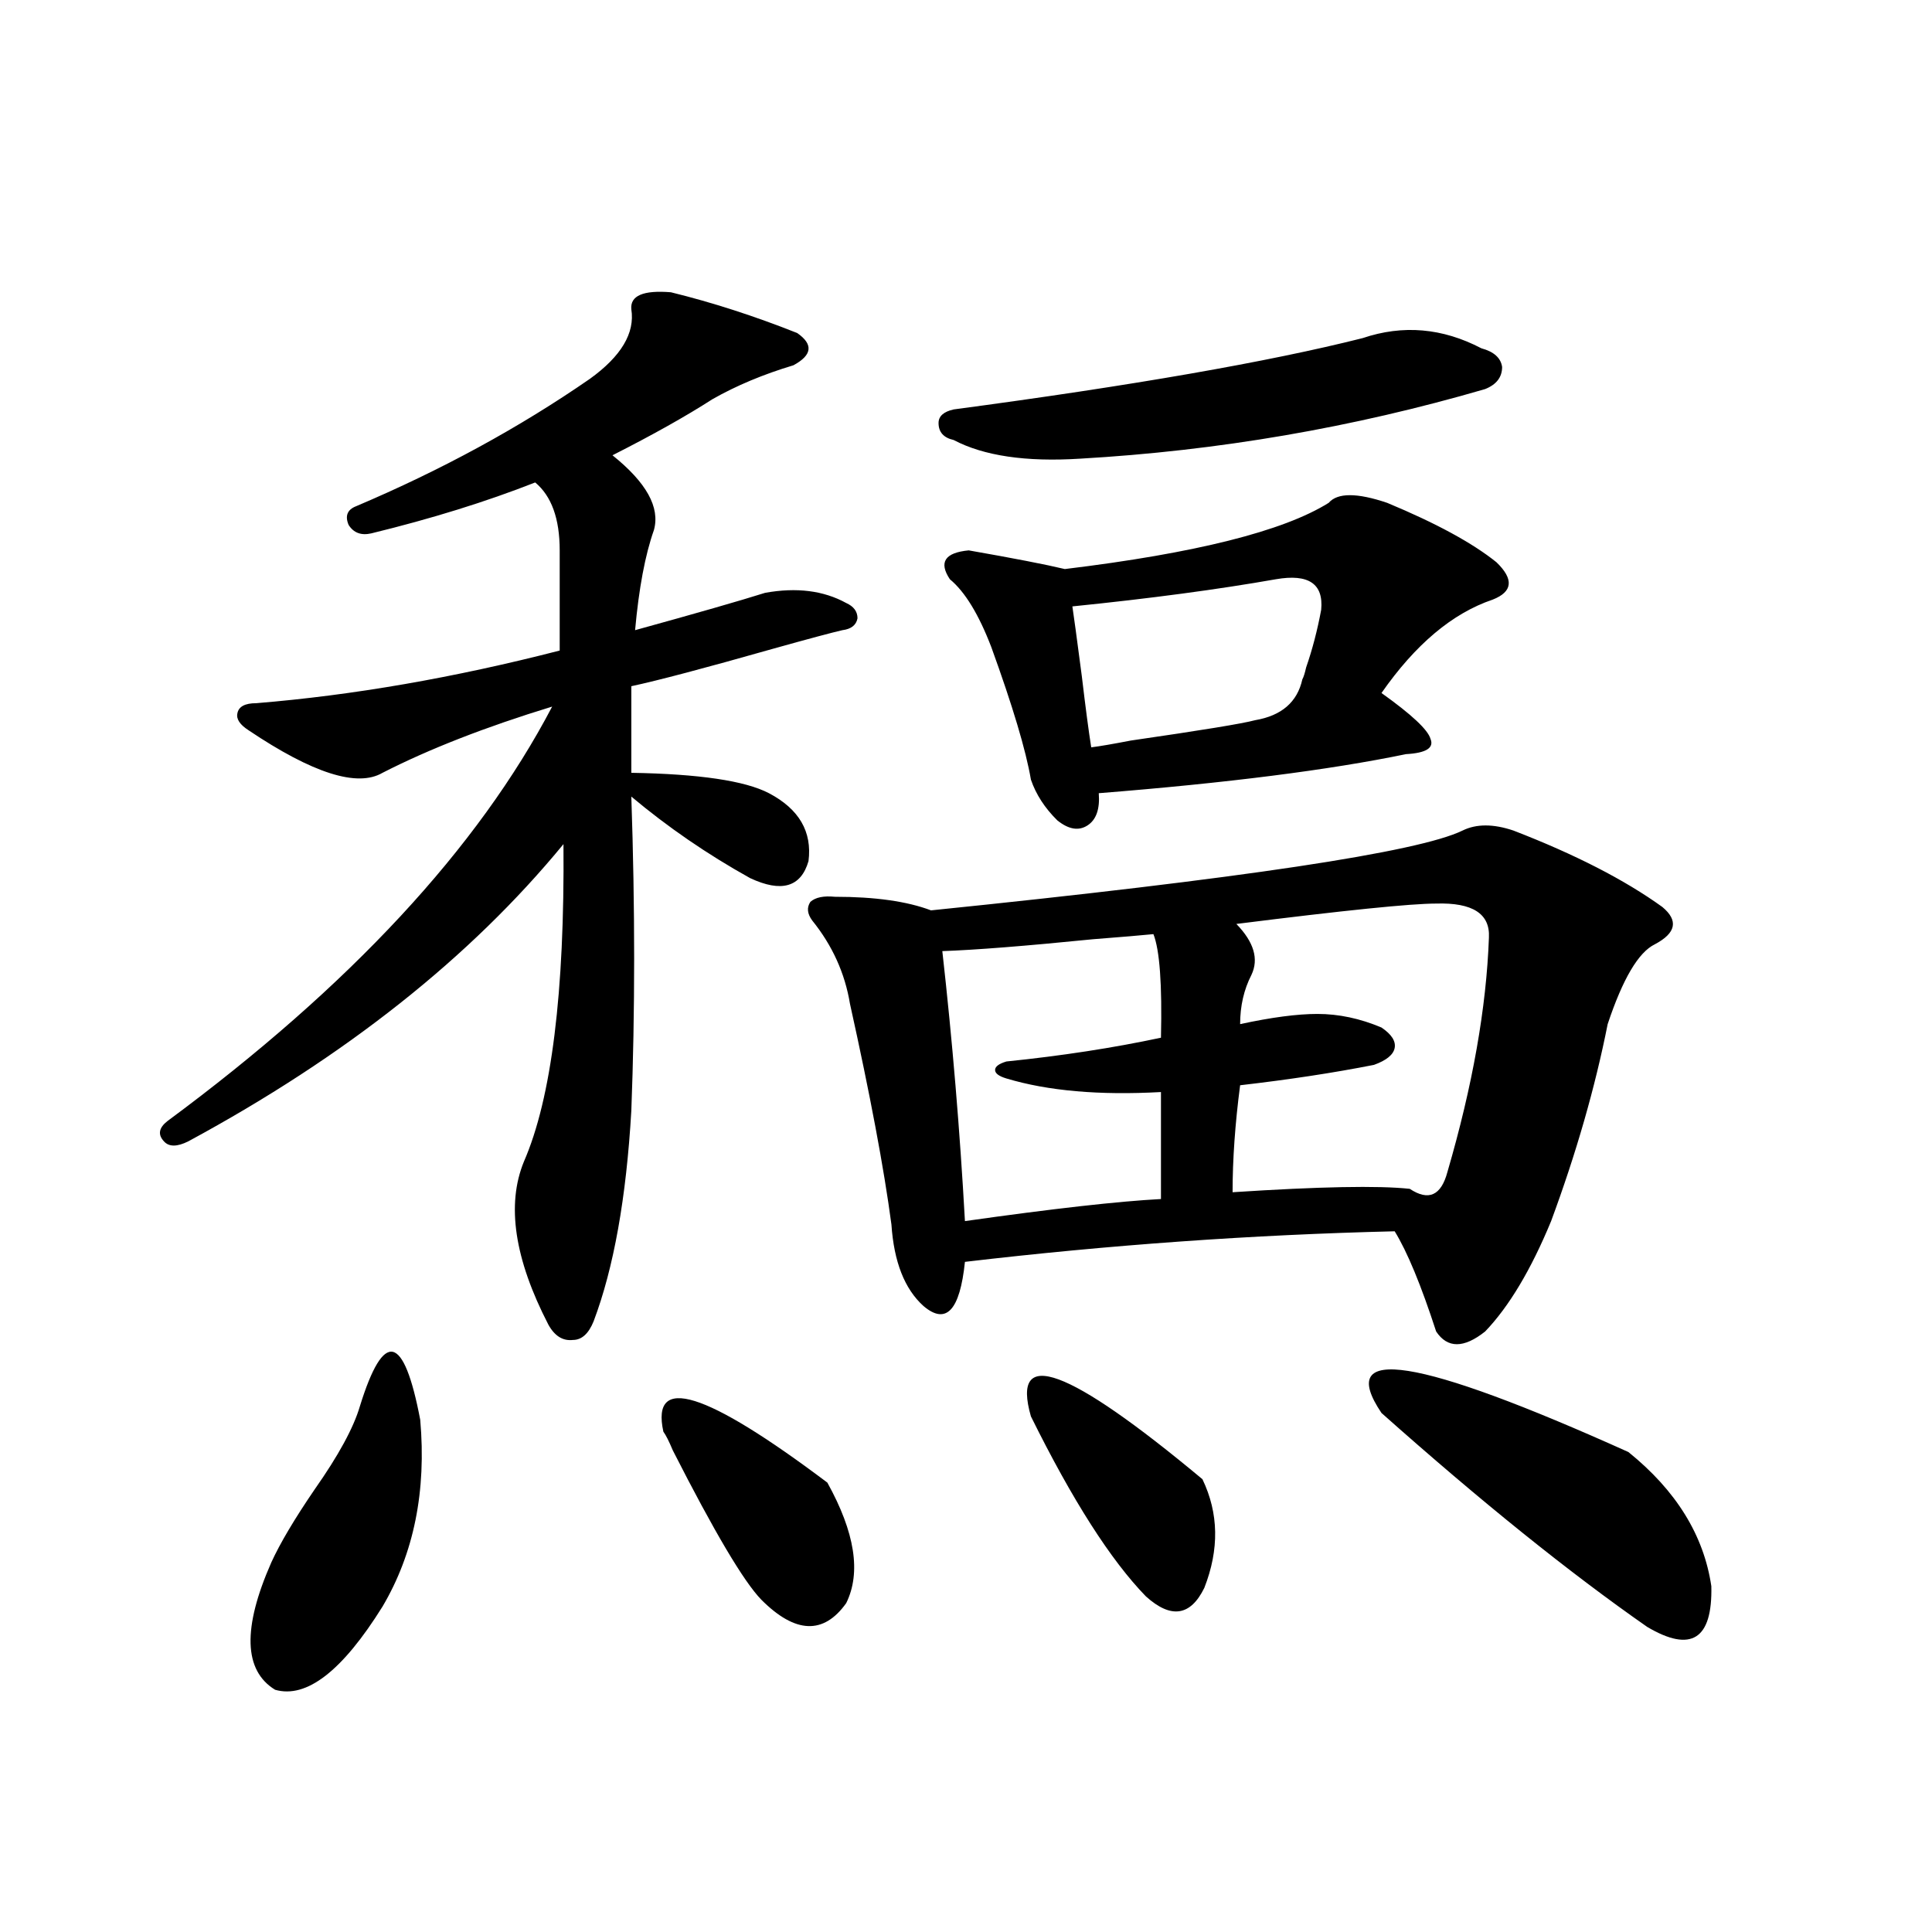 <?xml version="1.0" encoding="utf-8"?>
<!-- Generator: Adobe Illustrator 16.0.0, SVG Export Plug-In . SVG Version: 6.00 Build 0)  -->
<!DOCTYPE svg PUBLIC "-//W3C//DTD SVG 1.1//EN" "http://www.w3.org/Graphics/SVG/1.1/DTD/svg11.dtd">
<svg version="1.1" id="图层_1" xmlns="http://www.w3.org/2000/svg" xmlns:xlink="http://www.w3.org/1999/xlink" x="0px" y="0px"
	 width="1000px" height="1000px" viewBox="0 0 1000 1000" enable-background="new 0 0 1000 1000" xml:space="preserve">
<path d="M347.26,151.277c21.463,5.273,43.246,12.305,65.364,21.094c8.445,5.864,7.805,11.426-1.951,16.699
	c-15.609,4.696-29.603,10.547-41.95,17.578c-13.658,8.789-30.898,18.457-51.706,29.004c17.561,14.063,24.71,26.958,21.463,38.672
	c-4.558,12.896-7.805,30.185-9.756,51.855c31.859-8.789,54.298-15.229,67.315-19.336c16.25-2.925,30.243-1.167,41.95,5.273
	c3.902,1.758,5.854,4.395,5.854,7.91c-0.655,3.516-3.262,5.575-7.805,6.152c-5.213,1.181-17.24,4.395-36.097,9.668
	c-35.121,9.97-59.511,16.411-73.169,19.336v44.824c35.121,0.591,58.855,4.106,71.218,10.547
	c15.609,8.212,22.438,19.927,20.487,35.156c-3.902,13.485-13.993,16.411-30.243,8.789c-22.118-12.305-42.605-26.367-61.462-42.188
	c1.951,57.431,1.951,111.621,0,162.598c-2.606,45.126-9.115,81.45-19.512,108.984c-2.606,6.454-6.188,9.668-10.731,9.668
	c-5.213,0.591-9.436-2.046-12.683-7.91c-17.561-33.976-21.798-62.101-12.683-84.375c14.299-32.808,21.128-87.589,20.487-164.355
	C243.513,495.521,178.804,546.785,97.51,590.73c-5.854,2.938-10.091,2.938-12.683,0c-3.262-3.516-2.606-7.031,1.951-10.547
	c94.297-69.722,160.637-141.202,199.02-214.453c-34.48,10.547-63.748,21.973-87.803,34.277
	c-13.018,7.622-36.097,0.302-69.267-21.973c-4.558-2.925-6.509-5.851-5.854-8.789c0.641-3.516,3.902-5.273,9.756-5.273
	c50.075-4.093,102.437-13.184,157.069-27.246v-51.855c0-16.397-4.237-28.125-12.683-35.156
	c-25.365,9.97-53.657,18.759-84.876,26.367c-5.213,1.181-9.115-0.288-11.707-4.395c-1.951-4.683-0.655-7.91,3.902-9.668
	c44.222-18.745,84.541-40.718,120.973-65.918c16.25-11.714,23.414-23.73,21.463-36.035
	C326.117,153.035,332.946,150.11,347.26,151.277z M186.288,727.84c12.348-39.839,22.759-37.491,31.219,7.031
	c3.247,36.914-3.262,69.146-19.512,96.68c-20.822,33.398-39.358,47.749-55.608,43.066c-16.265-9.97-16.92-31.942-1.951-65.918
	c4.543-9.956,12.027-22.55,22.438-37.793C175.222,753.328,183.026,738.978,186.288,727.84z M343.357,741.023
	c-6.509-29.883,21.783-21.094,84.876,26.367c14.299,25.79,17.561,46.582,9.756,62.402c-11.707,16.397-26.341,15.82-43.901-1.758
	c-9.115-9.366-24.39-35.156-45.853-77.344C346.284,746.009,344.653,742.781,343.357,741.023z M757.006,429.891
	c7.149-3.516,15.93-3.516,26.341,0c31.859,12.305,57.56,25.488,77.071,39.551c8.445,7.031,7.149,13.485-3.902,19.336
	c-8.46,4.106-16.585,17.88-24.39,41.309c-6.509,32.821-16.265,66.797-29.268,101.953c-10.411,25.2-21.798,44.247-34.146,57.129
	c-11.066,8.789-19.512,8.789-25.365,0c-7.805-24.019-14.969-41.309-21.463-51.855c-73.504,1.758-147.648,7.031-222.434,15.82
	c-2.606,25.2-9.756,32.821-21.463,22.852c-9.756-8.789-15.289-22.852-16.585-42.188c-3.902-29.292-11.066-67.374-21.463-114.258
	c-2.606-15.82-9.115-30.171-19.512-43.066c-2.606-3.516-2.927-6.729-0.976-9.668c2.592-2.335,6.829-3.214,12.683-2.637
	c20.808,0,37.393,2.349,49.755,7.031C642.527,454.802,734.232,441.028,757.006,429.891z M705.3,175.008
	c20.808-7.031,41.295-5.273,61.462,5.273c6.494,1.758,10.076,4.985,10.731,9.668c0,5.273-2.927,9.091-8.78,11.426
	c-68.291,19.927-138.213,31.942-209.751,36.035c-27.972,1.758-49.755-1.456-65.364-9.668c-5.213-1.167-7.805-4.093-7.805-8.789
	c0-3.516,2.592-5.851,7.805-7.031C585.943,199.617,656.521,187.313,705.3,175.008z M597.01,483.504
	c-5.854,0.591-16.265,1.47-31.219,2.637c-35.121,3.516-61.142,5.575-78.047,6.152c5.198,46.294,9.101,92.876,11.707,139.746
	c45.518-6.44,79.343-10.245,101.461-11.426v-55.371c-31.874,1.758-58.535-0.577-79.998-7.031c-3.902-1.167-5.854-2.637-5.854-4.395
	s1.951-3.214,5.854-4.395c28.612-2.925,55.273-7.031,79.998-12.305C601.553,509.583,600.257,491.716,597.01,483.504z
	 M687.739,260.262c4.543-5.273,14.634-5.273,30.243,0c25.365,10.547,44.222,20.806,56.584,30.762
	c9.101,8.789,8.445,15.243-1.951,19.336c-20.822,7.031-39.999,23.153-57.56,48.34c15.609,11.138,24.055,19.048,25.365,23.73
	c1.951,4.696-2.286,7.333-12.683,7.91c-39.679,8.212-92.681,14.941-159.021,20.215c0.641,8.212-1.311,13.774-5.854,16.699
	c-4.558,2.938-9.756,2.06-15.609-2.637c-6.509-6.44-11.066-13.472-13.658-21.094c-2.606-15.229-9.436-38.081-20.487-68.555
	c-6.509-16.987-13.658-28.702-21.463-35.156c-5.854-8.789-2.606-13.761,9.756-14.941c23.414,4.106,39.999,7.333,49.755,9.668
	C618.793,286.341,664.325,274.915,687.739,260.262z M533.597,733.113c-10.411-36.323,19.177-25.488,88.778,32.52
	c8.445,17.578,8.78,36.337,0.976,56.25c-7.164,14.64-17.24,16.108-30.243,4.395C574.892,807.532,555.06,776.481,533.597,733.113z
	 M555.06,313.875c0.641,4.106,2.271,16.122,4.878,36.035c1.951,16.411,3.567,28.716,4.878,36.914
	c4.543-0.577,11.372-1.758,20.487-3.516c36.417-5.273,57.88-8.789,64.389-10.547c13.658-2.335,21.783-9.366,24.39-21.094
	c0.641-1.167,1.296-3.214,1.951-6.152c3.247-9.366,5.854-19.336,7.805-29.883c1.296-13.472-6.509-18.745-23.414-15.82
	C630.5,305.086,595.379,309.782,555.06,313.875z M743.348,467.684c-13.018,0-47.483,3.516-103.412,10.547
	c9.101,9.38,11.707,18.169,7.805,26.367c-3.902,7.622-5.854,16.122-5.854,25.488c16.25-3.516,29.588-5.273,39.999-5.273
	c11.052,0,22.104,2.349,33.17,7.031c5.198,3.516,7.47,7.031,6.829,10.547c-0.655,3.516-4.237,6.454-10.731,8.789
	c-20.822,4.106-43.901,7.622-69.267,10.547c-2.606,19.927-3.902,38.384-3.902,55.371c44.877-2.925,75.44-3.516,91.705-1.758
	c9.756,6.454,16.25,3.516,19.512-8.789c13.003-44.522,20.152-84.952,21.463-121.289
	C771.305,472.957,762.204,467.106,743.348,467.684z M715.056,731.355c-24.069-35.733,18.536-29.004,127.802,20.215
	c24.71,19.927,39.023,43.066,42.926,69.434c0.641,27.534-10.411,34.565-33.17,21.094
	C812.279,813.973,766.427,777.059,715.056,731.355z"/>
</svg>
